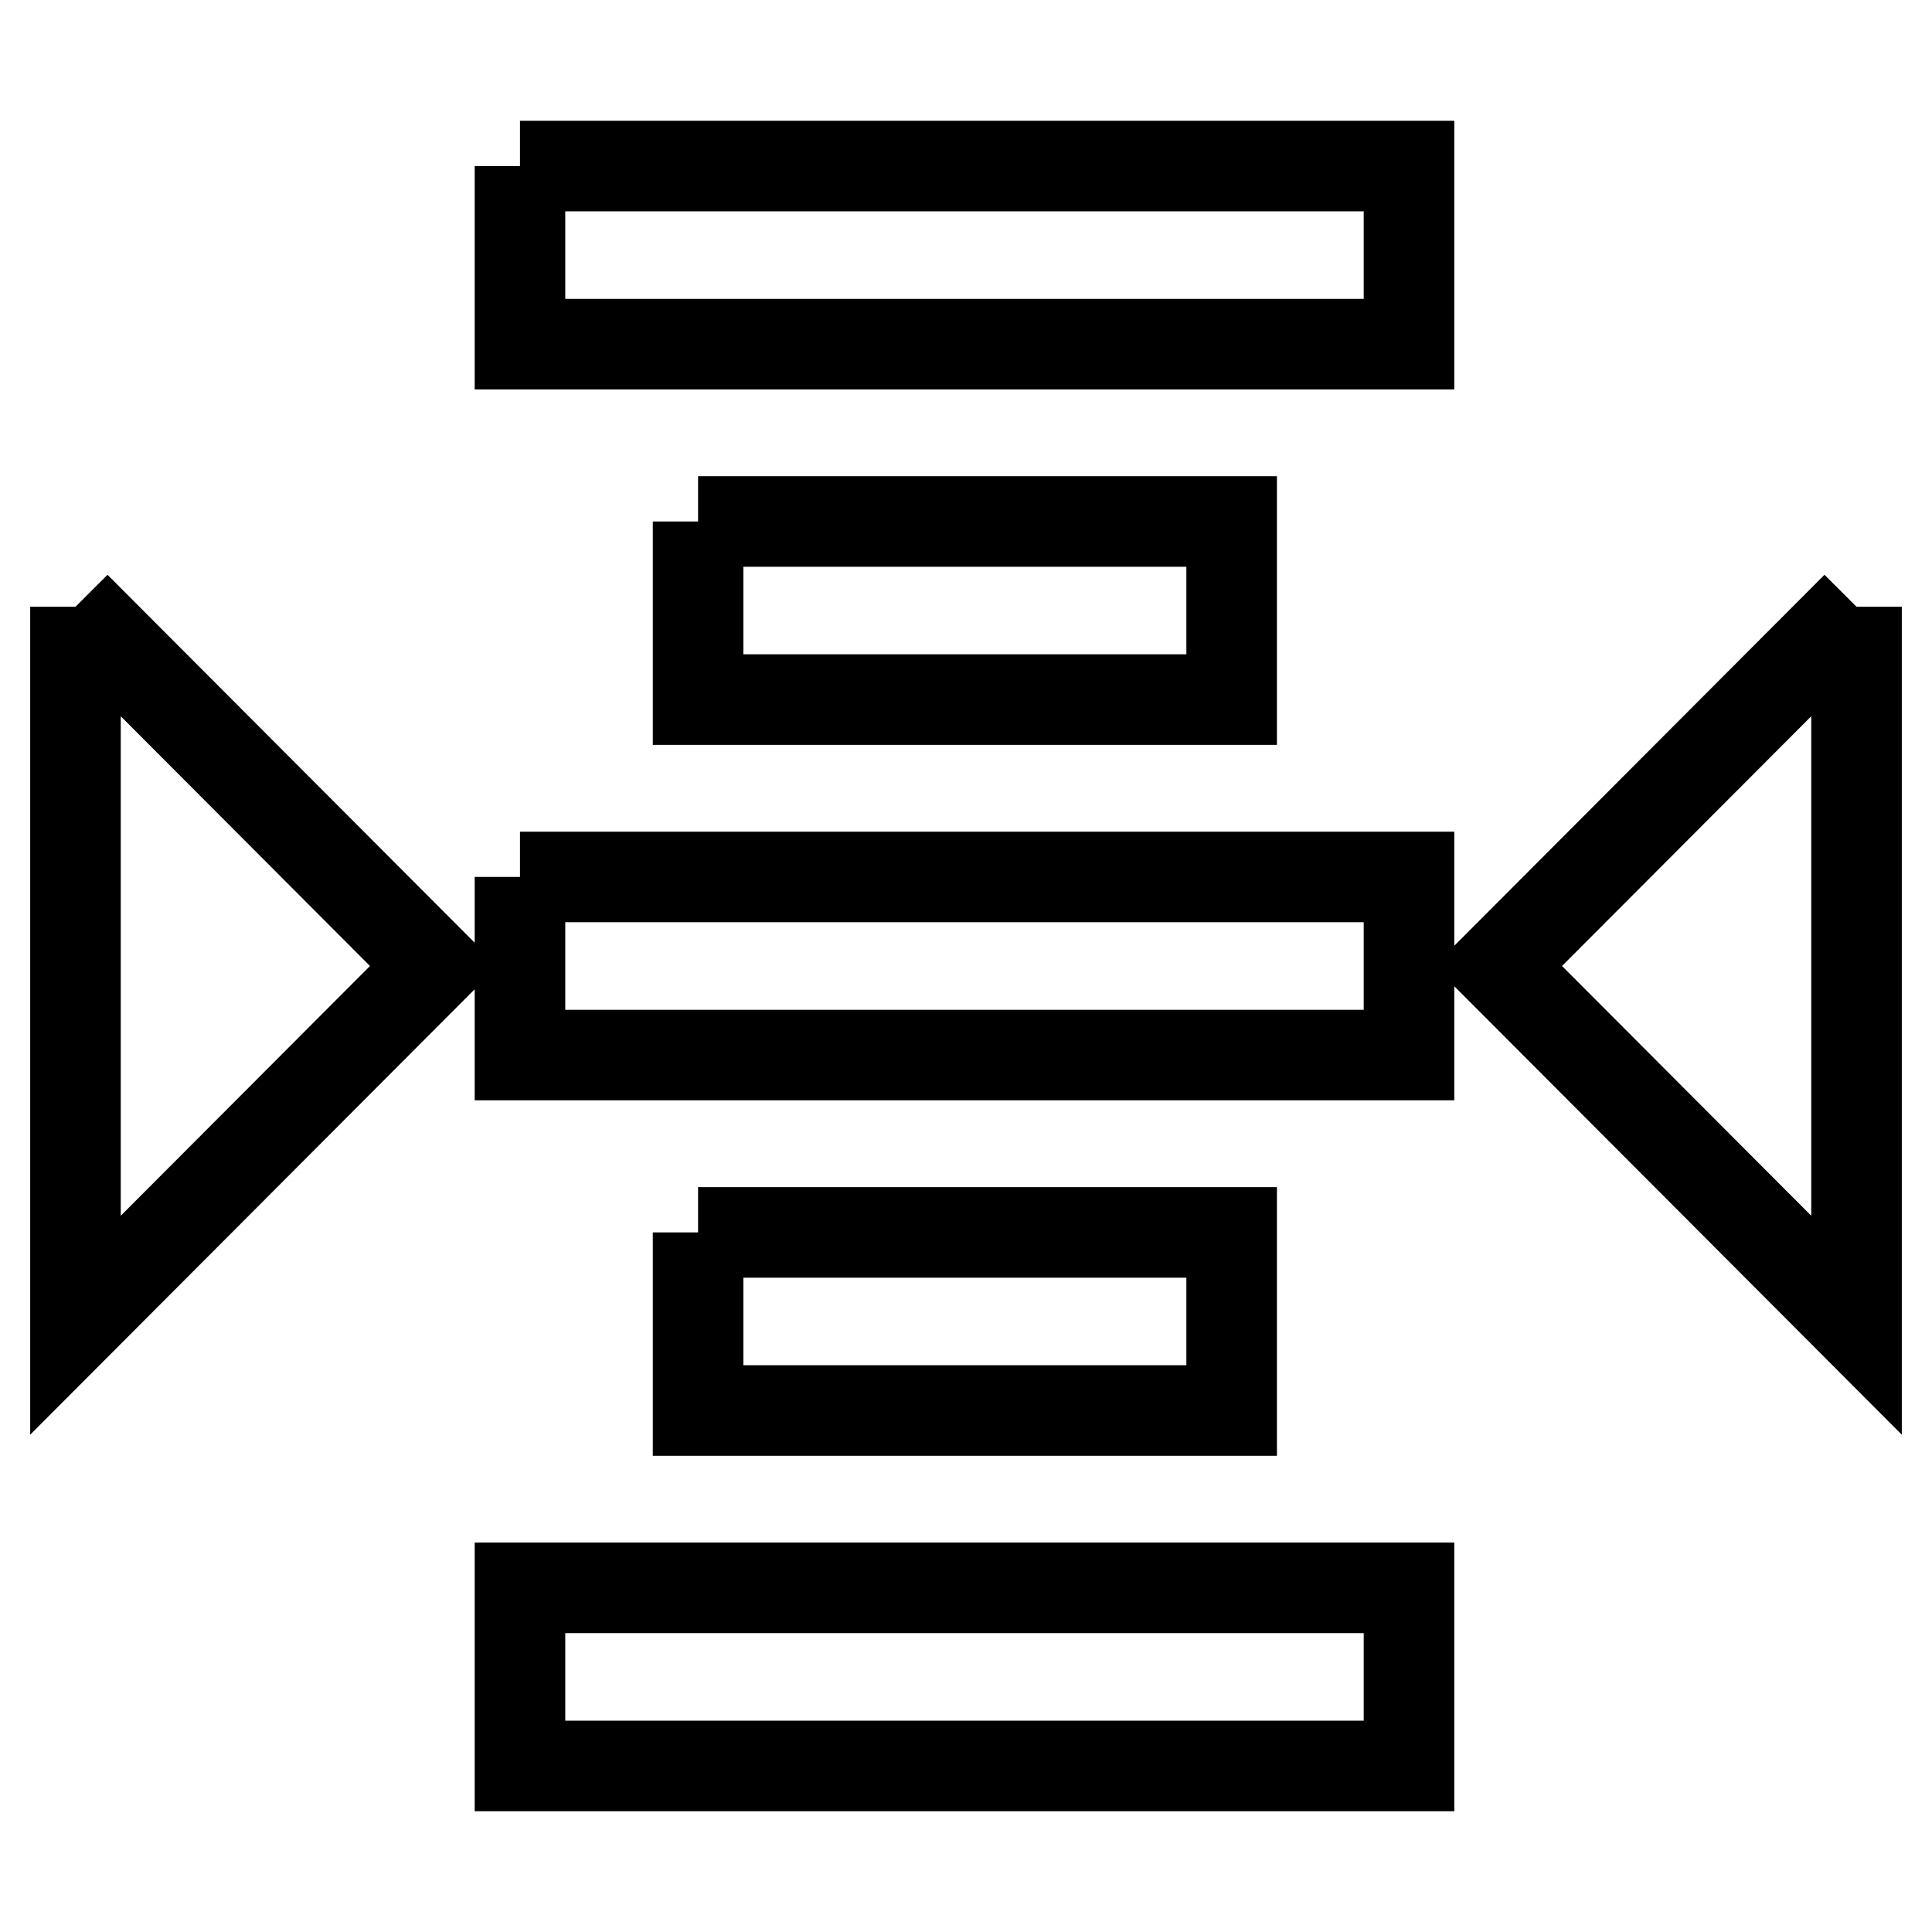 <?xml version="1.0" encoding="utf-8"?>
<!-- Svg Vector Icons : http://www.onlinewebfonts.com/icon -->
<!DOCTYPE svg PUBLIC "-//W3C//DTD SVG 1.1//EN" "http://www.w3.org/Graphics/SVG/1.1/DTD/svg11.dtd">
<svg version="1.1" xmlns="http://www.w3.org/2000/svg" xmlns:xlink="http://www.w3.org/1999/xlink" x="0px" y="0px" viewBox="0 0 256 256" enable-background="new 0 0 256 256" xml:space="preserve">
<g> <path stroke-width="12" fill-opacity="0" stroke="#000000"  d="M68.9,22v23.6h117.8V22H68.9 M92.5,69.1v23.6h70.7V69.1H92.5 M10,80.4v95.2L57.5,128L10,80.4 M246,80.4 L198.5,128l47.5,47.6V80.4 M68.9,116.2v23.6h117.8v-23.6H68.9 M92.5,163.3v23.6h70.7v-23.6H92.5 M68.9,210.5V234h117.8v-23.6H68.9z "/></g>
</svg>